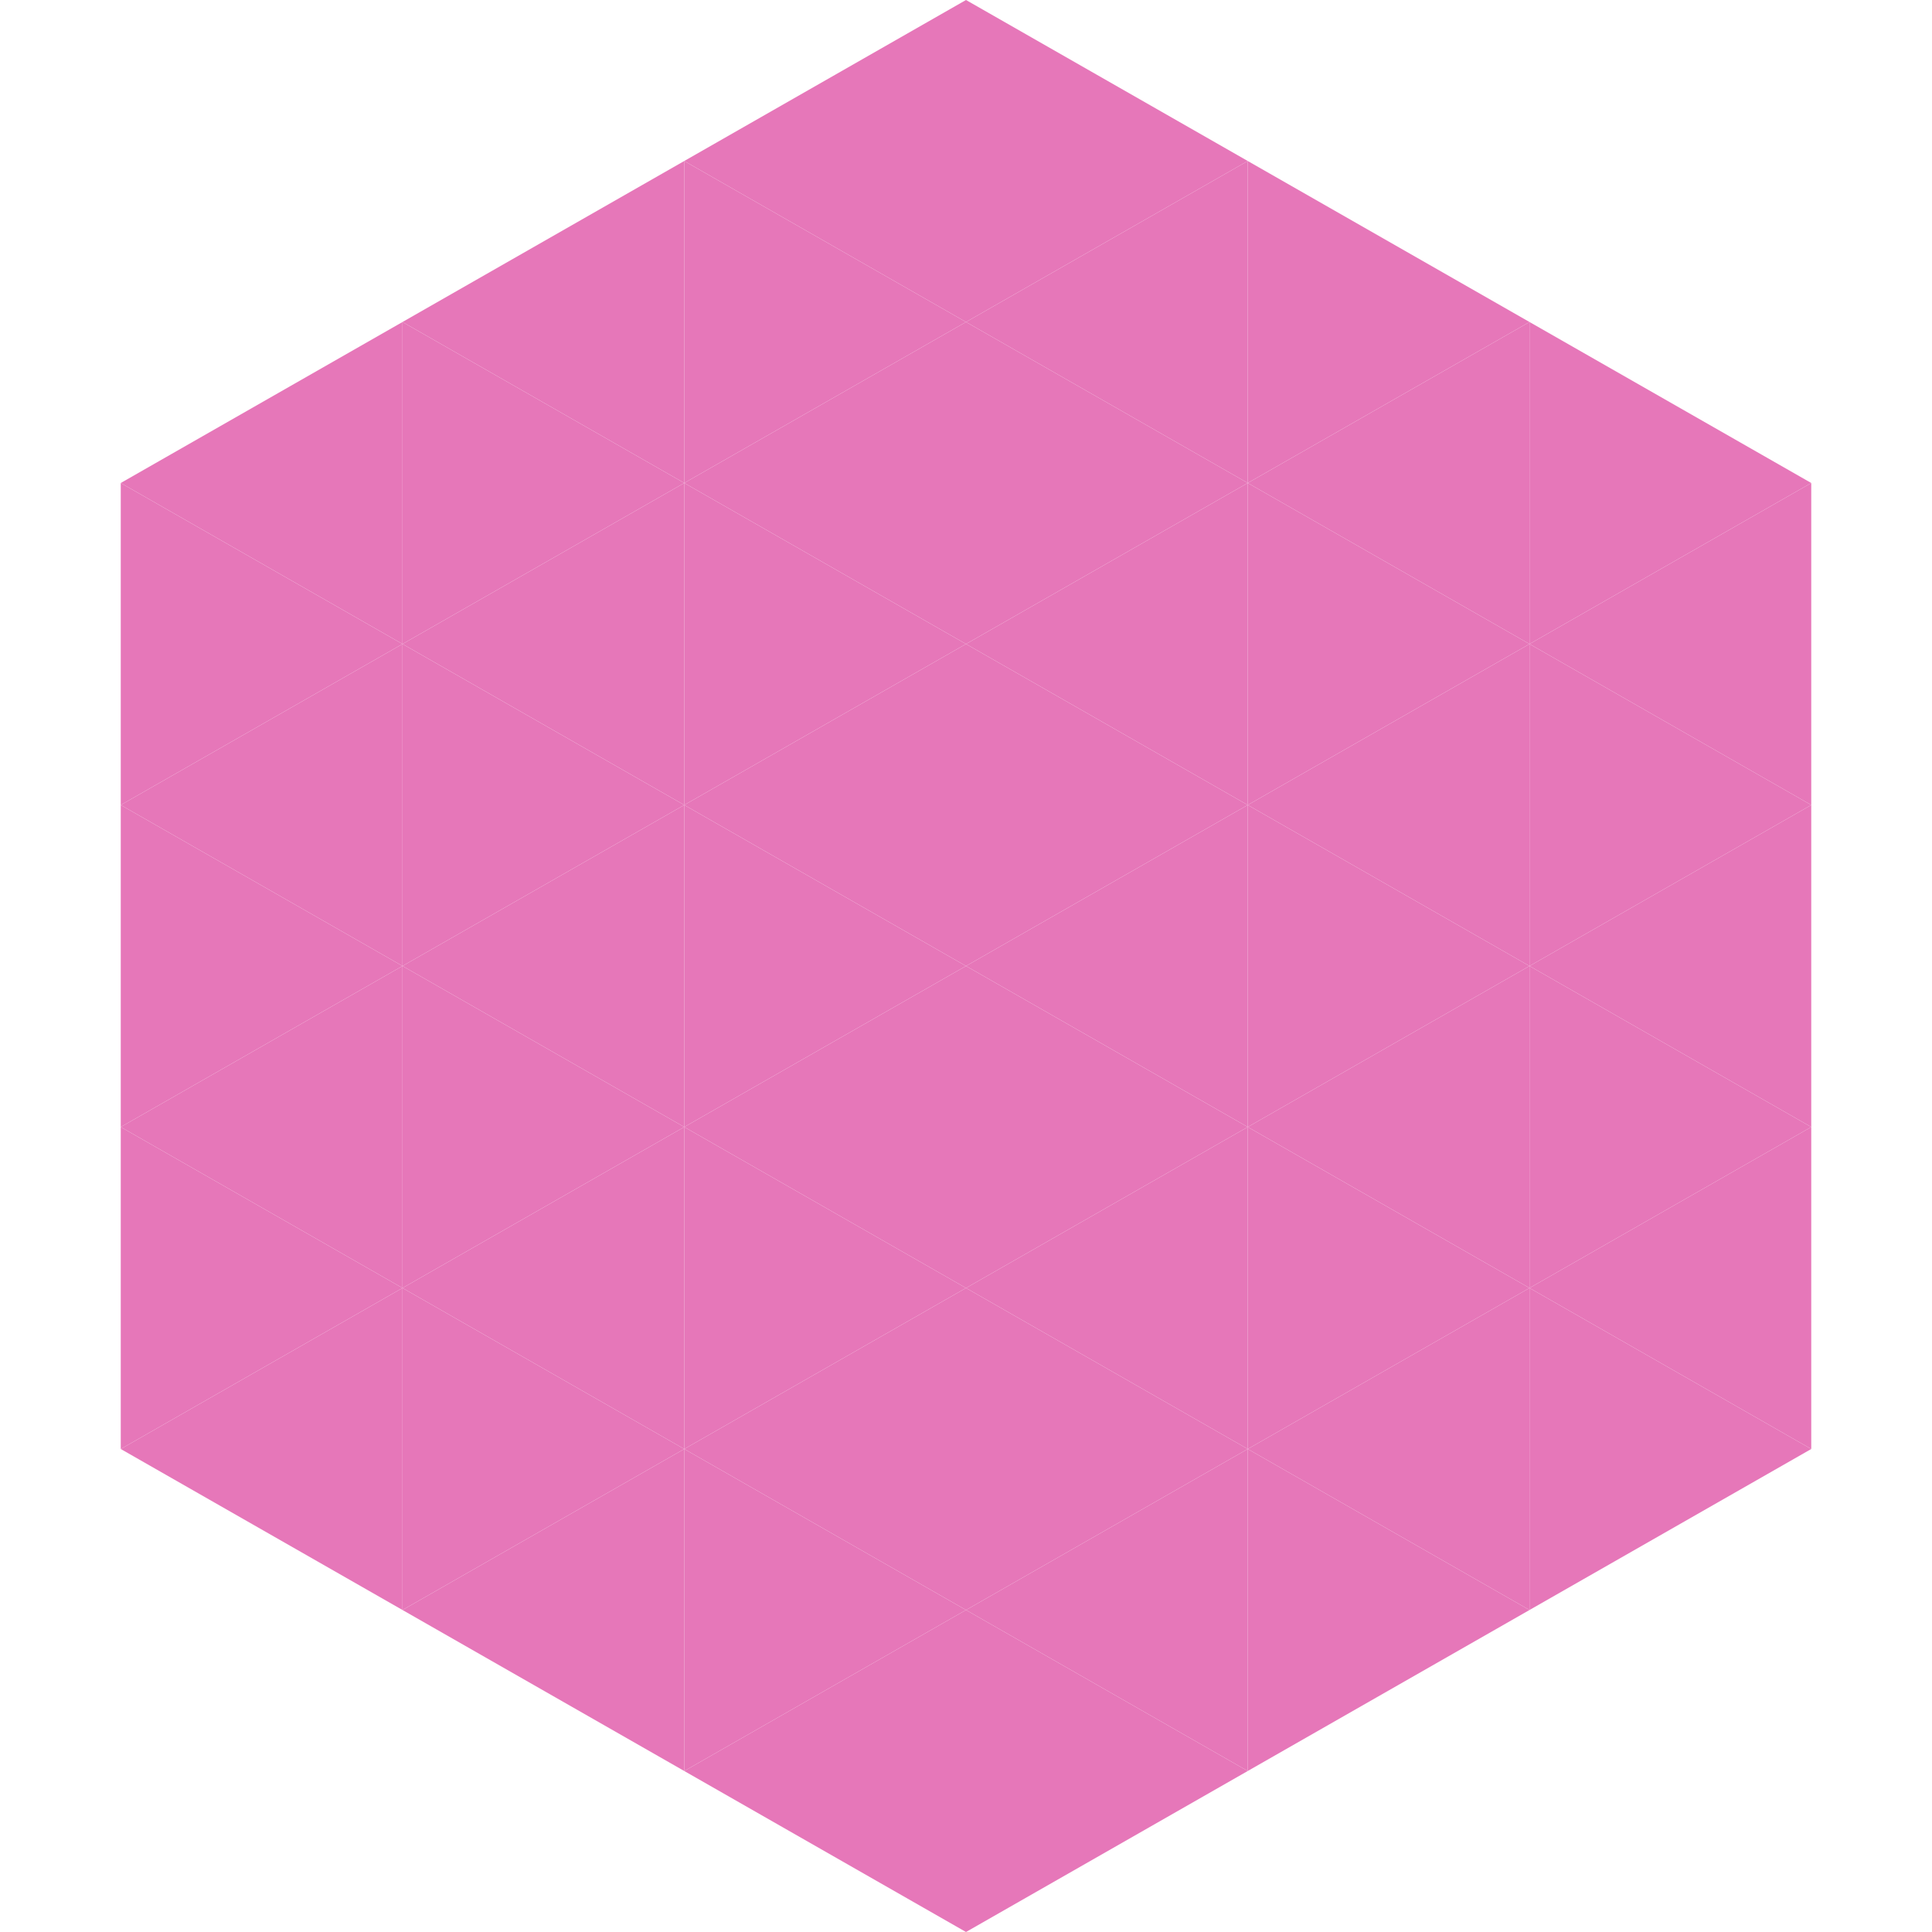 <?xml version="1.0"?>
<!-- Generated by SVGo -->
<svg width="240" height="240"
     xmlns="http://www.w3.org/2000/svg"
     xmlns:xlink="http://www.w3.org/1999/xlink">
<polygon points="50,40 15,60 50,80" style="fill:rgb(230,119,185)" />
<polygon points="190,40 225,60 190,80" style="fill:rgb(230,119,185)" />
<polygon points="15,60 50,80 15,100" style="fill:rgb(230,119,185)" />
<polygon points="225,60 190,80 225,100" style="fill:rgb(230,119,185)" />
<polygon points="50,80 15,100 50,120" style="fill:rgb(230,119,185)" />
<polygon points="190,80 225,100 190,120" style="fill:rgb(230,119,185)" />
<polygon points="15,100 50,120 15,140" style="fill:rgb(230,119,185)" />
<polygon points="225,100 190,120 225,140" style="fill:rgb(230,119,185)" />
<polygon points="50,120 15,140 50,160" style="fill:rgb(230,119,185)" />
<polygon points="190,120 225,140 190,160" style="fill:rgb(230,119,185)" />
<polygon points="15,140 50,160 15,180" style="fill:rgb(230,119,185)" />
<polygon points="225,140 190,160 225,180" style="fill:rgb(230,119,185)" />
<polygon points="50,160 15,180 50,200" style="fill:rgb(230,119,185)" />
<polygon points="190,160 225,180 190,200" style="fill:rgb(230,119,185)" />
<polygon points="15,180 50,200 15,220" style="fill:rgb(255,255,255); fill-opacity:0" />
<polygon points="225,180 190,200 225,220" style="fill:rgb(255,255,255); fill-opacity:0" />
<polygon points="50,0 85,20 50,40" style="fill:rgb(255,255,255); fill-opacity:0" />
<polygon points="190,0 155,20 190,40" style="fill:rgb(255,255,255); fill-opacity:0" />
<polygon points="85,20 50,40 85,60" style="fill:rgb(230,119,185)" />
<polygon points="155,20 190,40 155,60" style="fill:rgb(230,119,185)" />
<polygon points="50,40 85,60 50,80" style="fill:rgb(230,119,185)" />
<polygon points="190,40 155,60 190,80" style="fill:rgb(230,119,185)" />
<polygon points="85,60 50,80 85,100" style="fill:rgb(230,119,185)" />
<polygon points="155,60 190,80 155,100" style="fill:rgb(230,119,185)" />
<polygon points="50,80 85,100 50,120" style="fill:rgb(230,119,185)" />
<polygon points="190,80 155,100 190,120" style="fill:rgb(230,119,185)" />
<polygon points="85,100 50,120 85,140" style="fill:rgb(230,119,185)" />
<polygon points="155,100 190,120 155,140" style="fill:rgb(230,119,185)" />
<polygon points="50,120 85,140 50,160" style="fill:rgb(230,119,185)" />
<polygon points="190,120 155,140 190,160" style="fill:rgb(230,119,185)" />
<polygon points="85,140 50,160 85,180" style="fill:rgb(230,119,185)" />
<polygon points="155,140 190,160 155,180" style="fill:rgb(230,119,185)" />
<polygon points="50,160 85,180 50,200" style="fill:rgb(230,119,185)" />
<polygon points="190,160 155,180 190,200" style="fill:rgb(230,119,185)" />
<polygon points="85,180 50,200 85,220" style="fill:rgb(230,119,185)" />
<polygon points="155,180 190,200 155,220" style="fill:rgb(230,119,185)" />
<polygon points="120,0 85,20 120,40" style="fill:rgb(230,119,185)" />
<polygon points="120,0 155,20 120,40" style="fill:rgb(230,119,185)" />
<polygon points="85,20 120,40 85,60" style="fill:rgb(230,119,185)" />
<polygon points="155,20 120,40 155,60" style="fill:rgb(230,119,185)" />
<polygon points="120,40 85,60 120,80" style="fill:rgb(230,119,185)" />
<polygon points="120,40 155,60 120,80" style="fill:rgb(230,119,185)" />
<polygon points="85,60 120,80 85,100" style="fill:rgb(230,119,185)" />
<polygon points="155,60 120,80 155,100" style="fill:rgb(230,119,185)" />
<polygon points="120,80 85,100 120,120" style="fill:rgb(230,119,185)" />
<polygon points="120,80 155,100 120,120" style="fill:rgb(230,119,185)" />
<polygon points="85,100 120,120 85,140" style="fill:rgb(230,119,185)" />
<polygon points="155,100 120,120 155,140" style="fill:rgb(230,119,185)" />
<polygon points="120,120 85,140 120,160" style="fill:rgb(230,119,185)" />
<polygon points="120,120 155,140 120,160" style="fill:rgb(230,119,185)" />
<polygon points="85,140 120,160 85,180" style="fill:rgb(230,119,185)" />
<polygon points="155,140 120,160 155,180" style="fill:rgb(230,119,185)" />
<polygon points="120,160 85,180 120,200" style="fill:rgb(230,119,185)" />
<polygon points="120,160 155,180 120,200" style="fill:rgb(230,119,185)" />
<polygon points="85,180 120,200 85,220" style="fill:rgb(230,119,185)" />
<polygon points="155,180 120,200 155,220" style="fill:rgb(230,119,185)" />
<polygon points="120,200 85,220 120,240" style="fill:rgb(230,119,185)" />
<polygon points="120,200 155,220 120,240" style="fill:rgb(230,119,185)" />
<polygon points="85,220 120,240 85,260" style="fill:rgb(255,255,255); fill-opacity:0" />
<polygon points="155,220 120,240 155,260" style="fill:rgb(255,255,255); fill-opacity:0" />
</svg>
